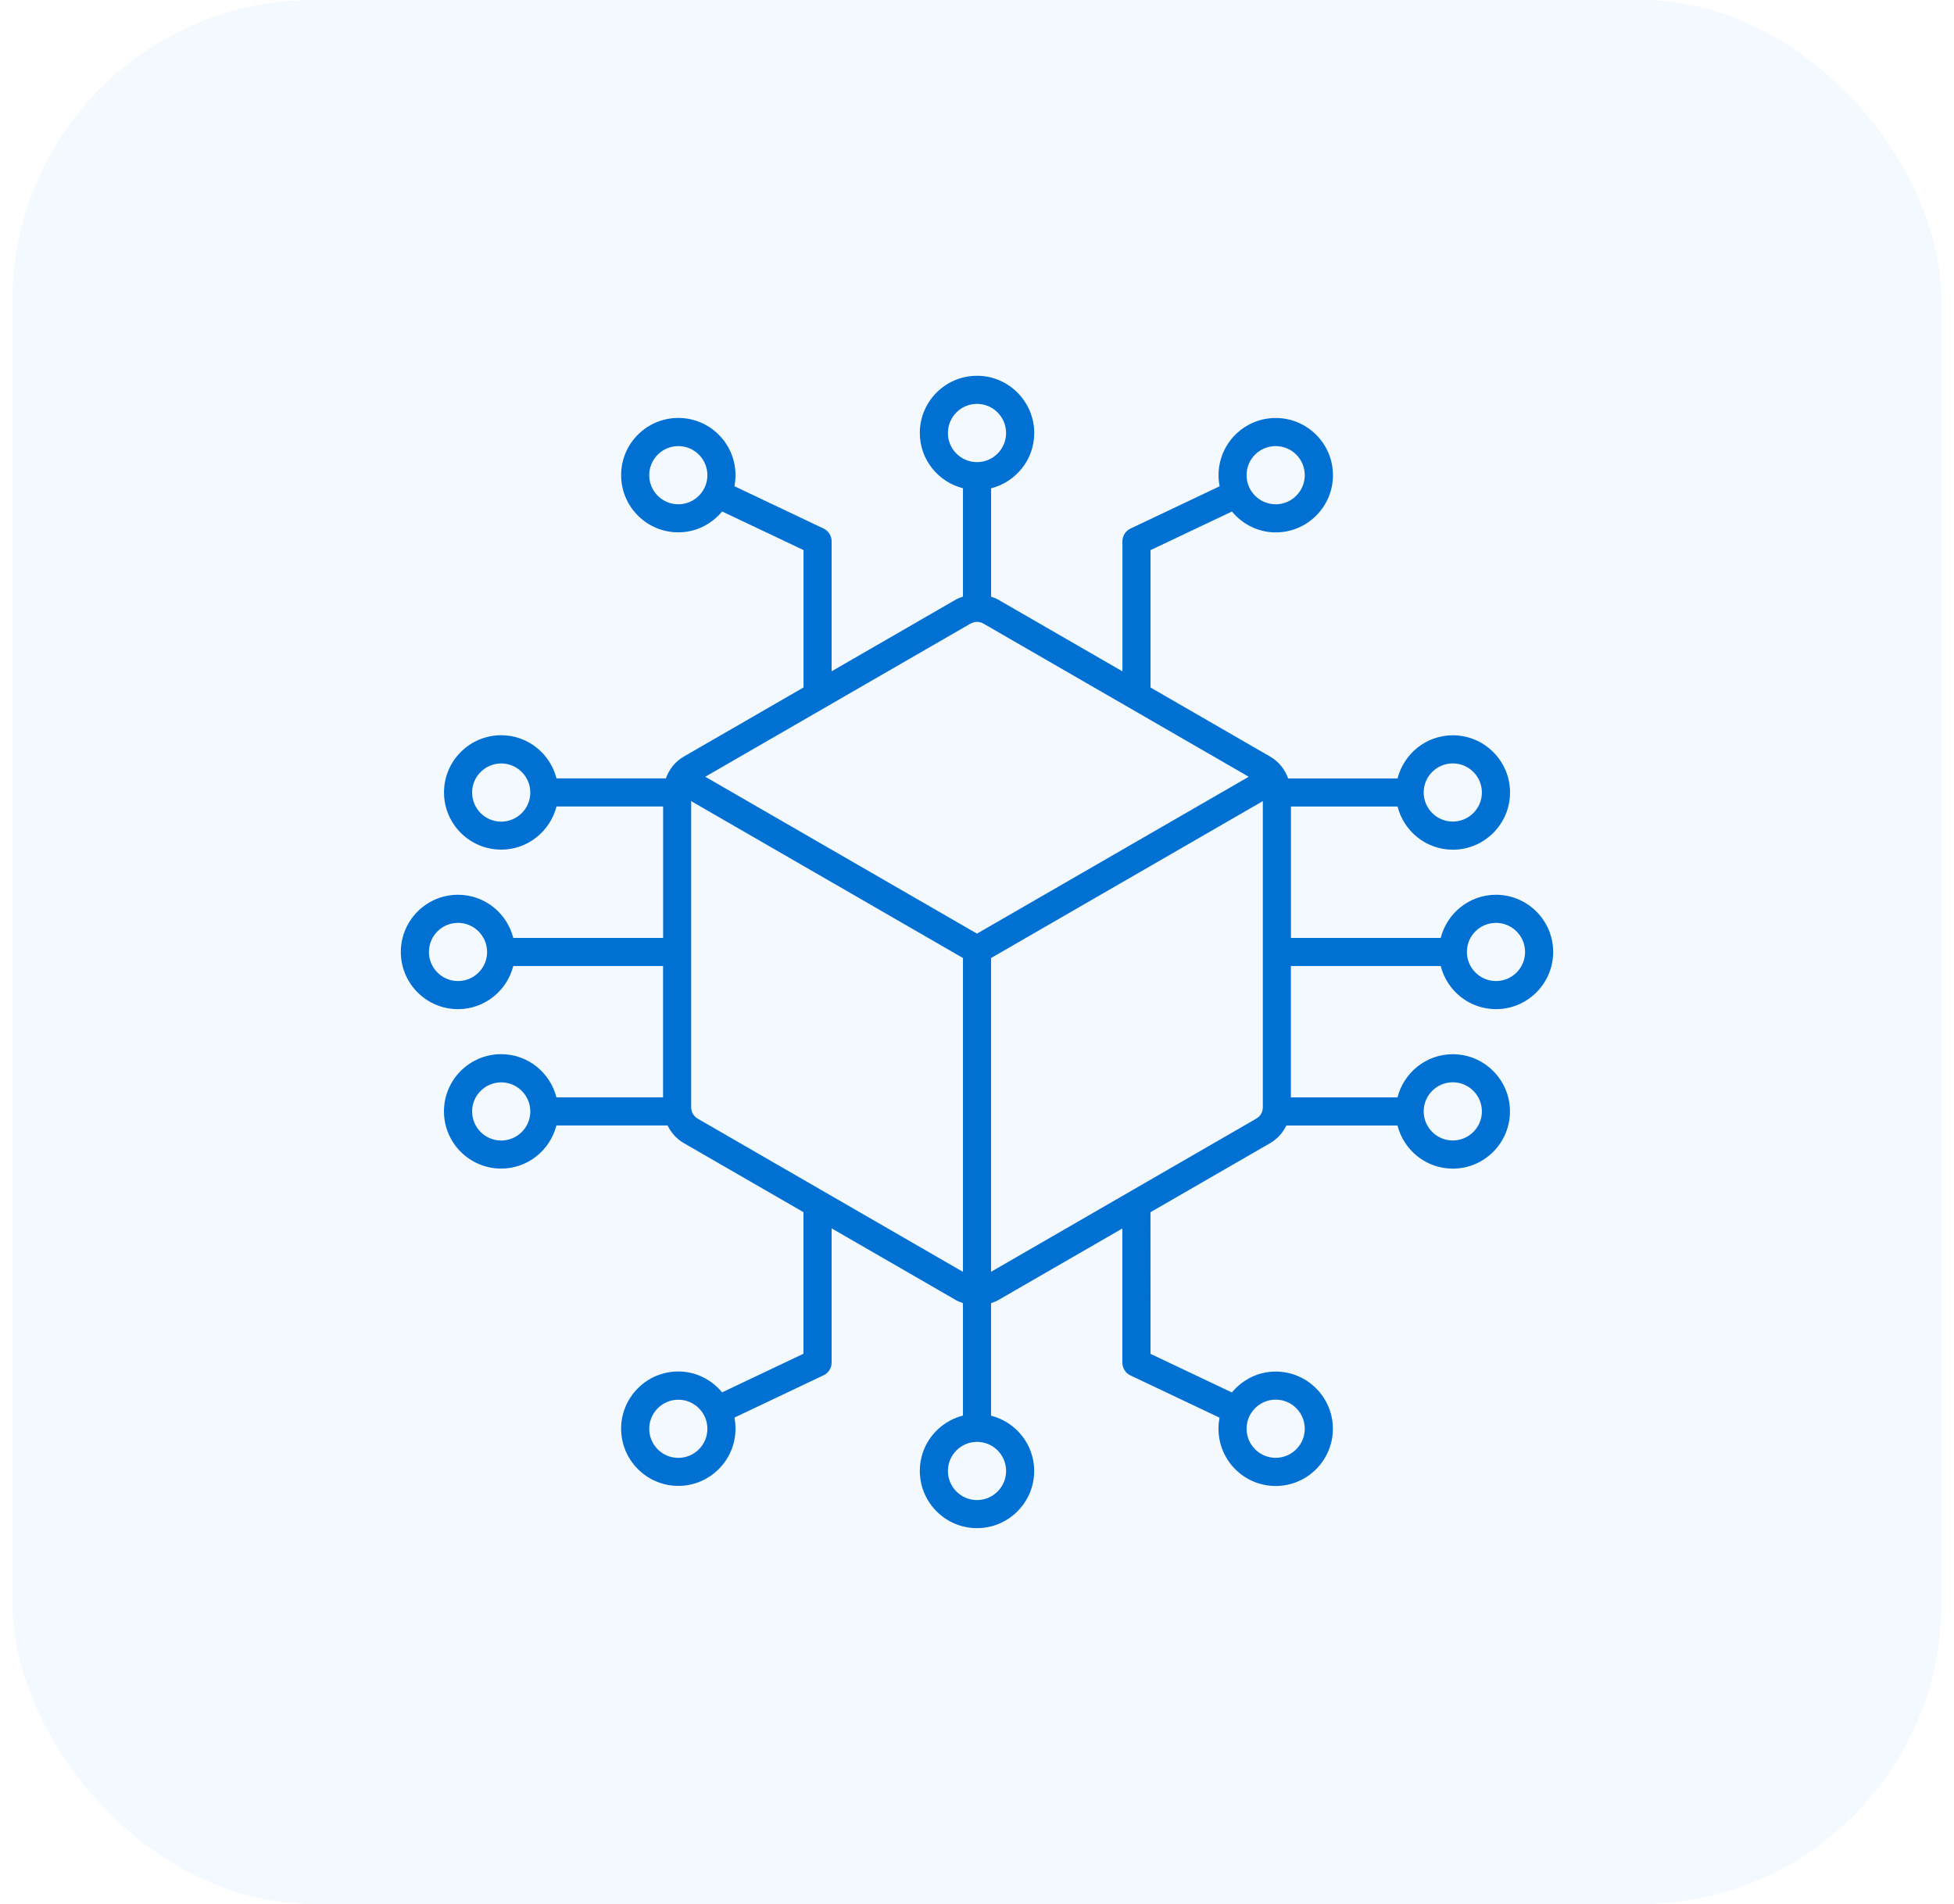<svg width="78" height="76" viewBox="0 0 78 76" fill="none" xmlns="http://www.w3.org/2000/svg">
<rect x="0.5" width="77" height="76" rx="12" fill="#007BFF" fill-opacity="0.05"/>
<path d="M51.532 38.561H57.51C57.762 39.549 58.652 40.283 59.717 40.283C60.974 40.283 62 39.26 62 38C62 36.74 60.974 35.717 59.717 35.717C58.652 35.717 57.762 36.453 57.51 37.439H51.532V32.195H55.788C56.04 33.184 56.929 33.918 57.994 33.918C59.254 33.918 60.278 32.892 60.278 31.634C60.278 30.374 59.252 29.351 57.994 29.351C56.929 29.351 56.04 30.087 55.788 31.073H51.42C51.289 30.712 51.048 30.401 50.699 30.199L45.927 27.444V21.96L49.176 20.419C49.595 20.923 50.22 21.252 50.925 21.252C52.185 21.252 53.209 20.229 53.209 18.968C53.209 17.709 52.183 16.685 50.925 16.685C49.665 16.685 48.642 17.709 48.642 18.968C48.642 19.12 48.657 19.267 48.686 19.411L45.125 21.101C44.93 21.193 44.805 21.39 44.805 21.607V26.798L39.835 23.93C39.749 23.879 39.655 23.851 39.563 23.818V19.492C40.551 19.24 41.285 18.351 41.285 17.285C41.283 16.026 40.26 15 39 15C37.74 15 36.717 16.026 36.717 17.283C36.717 18.348 37.453 19.238 38.439 19.49V23.816C38.347 23.849 38.253 23.877 38.167 23.927L33.197 26.796V21.605C33.197 21.388 33.072 21.191 32.877 21.098L29.317 19.409C29.345 19.267 29.36 19.117 29.36 18.966C29.36 17.706 28.335 16.683 27.077 16.683C25.817 16.683 24.794 17.706 24.794 18.966C24.794 20.226 25.819 21.25 27.077 21.25C27.783 21.25 28.407 20.921 28.826 20.417L32.075 21.957V27.442L27.303 30.197C26.954 30.396 26.711 30.709 26.58 31.071H22.215C21.962 30.083 21.073 29.349 20.008 29.349C18.748 29.349 17.724 30.372 17.724 31.632C17.724 32.892 18.75 33.915 20.008 33.915C21.073 33.915 21.962 33.179 22.215 32.193H26.47V37.439H20.49C20.238 36.451 19.348 35.717 18.283 35.717C17.023 35.717 16 36.74 16 38C16 39.26 17.023 40.283 18.283 40.283C19.348 40.283 20.238 39.547 20.49 38.561H26.468V43.803H22.212C21.96 42.814 21.071 42.08 20.006 42.08C18.746 42.08 17.722 43.104 17.722 44.364C17.722 45.624 18.748 46.647 20.006 46.647C21.071 46.647 21.96 45.911 22.212 44.925H26.648C26.79 45.214 27.007 45.464 27.3 45.632L32.073 48.387V54.038L28.826 55.579C28.407 55.075 27.782 54.746 27.077 54.746C25.817 54.746 24.794 55.772 24.794 57.029C24.794 58.289 25.819 59.313 27.077 59.313C28.337 59.313 29.36 58.287 29.36 57.029C29.36 56.878 29.345 56.731 29.317 56.587L32.877 54.897C33.072 54.805 33.197 54.608 33.197 54.391V49.033L38.167 51.902C38.253 51.952 38.347 51.983 38.439 52.016V56.506C37.451 56.758 36.717 57.647 36.717 58.712C36.717 59.974 37.74 61 39 61C40.26 61 41.283 59.974 41.283 58.717C41.283 57.652 40.547 56.762 39.561 56.51V52.02C39.653 51.987 39.747 51.956 39.833 51.906L44.803 49.038V54.395C44.803 54.612 44.928 54.809 45.123 54.902L48.683 56.591C48.655 56.733 48.64 56.883 48.64 57.034C48.64 58.294 49.663 59.317 50.923 59.317C52.183 59.317 53.206 58.291 53.206 57.034C53.206 55.774 52.181 54.75 50.923 54.75C50.217 54.75 49.593 55.079 49.174 55.583L45.927 54.043L45.925 48.389L50.697 45.635C50.991 45.466 51.208 45.216 51.35 44.927H55.785C56.037 45.915 56.927 46.649 57.992 46.649C59.252 46.649 60.275 45.624 60.275 44.366C60.275 43.106 59.25 42.082 57.992 42.082C56.927 42.082 56.037 42.819 55.785 43.805H51.53V38.561L51.532 38.561ZM59.717 36.839C60.357 36.839 60.878 37.358 60.878 38C60.878 38.642 60.357 39.161 59.717 39.161C59.077 39.161 58.556 38.64 58.556 38C58.553 37.36 59.075 36.839 59.717 36.839ZM57.992 30.473C58.634 30.473 59.154 30.994 59.154 31.634C59.154 32.276 58.632 32.795 57.992 32.795C57.352 32.795 56.831 32.274 56.831 31.634C56.831 30.994 57.352 30.473 57.992 30.473ZM50.923 17.807C51.565 17.807 52.084 18.328 52.084 18.968C52.084 19.608 51.563 20.13 50.923 20.13C50.283 20.13 49.761 19.608 49.761 18.968C49.761 18.326 50.281 17.807 50.923 17.807ZM27.077 20.13C26.435 20.13 25.916 19.608 25.916 18.968C25.916 18.328 26.437 17.807 27.077 17.807C27.717 17.807 28.238 18.328 28.238 18.968C28.238 19.608 27.717 20.13 27.077 20.13ZM20.007 32.798C19.365 32.798 18.846 32.276 18.846 31.636C18.846 30.997 19.368 30.475 20.007 30.475C20.647 30.475 21.169 30.997 21.169 31.636C21.169 32.276 20.647 32.798 20.007 32.798ZM18.283 39.161C17.643 39.161 17.122 38.642 17.122 38C17.122 37.358 17.643 36.839 18.283 36.839C18.923 36.839 19.444 37.36 19.444 38C19.446 38.64 18.925 39.161 18.283 39.161ZM20.007 45.527C19.365 45.527 18.846 45.006 18.846 44.366C18.846 43.726 19.368 43.205 20.007 43.205C20.647 43.205 21.169 43.726 21.169 44.366C21.169 45.006 20.647 45.527 20.007 45.527ZM27.077 58.195C26.435 58.195 25.916 57.674 25.916 57.034C25.916 56.394 26.437 55.873 27.077 55.873C27.717 55.873 28.238 56.394 28.238 57.034C28.238 57.674 27.717 58.195 27.077 58.195ZM50.923 55.87C51.565 55.87 52.084 56.392 52.084 57.032C52.084 57.672 51.563 58.193 50.923 58.193C50.283 58.193 49.761 57.672 49.761 57.032C49.761 56.392 50.281 55.87 50.923 55.87ZM57.992 43.202C58.634 43.202 59.154 43.724 59.154 44.364C59.154 45.006 58.632 45.525 57.992 45.525C57.352 45.525 56.831 45.004 56.831 44.364C56.831 43.724 57.352 43.202 57.992 43.202ZM37.839 17.284C37.839 16.644 38.358 16.122 39 16.122C39.642 16.122 40.161 16.644 40.161 17.284C40.161 17.926 39.642 18.447 39 18.447C38.358 18.447 37.839 17.926 37.839 17.284ZM38.728 24.901C38.816 24.85 38.908 24.824 39 24.824C39.092 24.824 39.184 24.85 39.272 24.901L49.847 31.006L39 37.268L28.153 31.006L38.728 24.901ZM27.862 44.66C27.684 44.557 27.59 44.395 27.59 44.189V31.979L38.439 38.241V50.769L27.862 44.66ZM40.162 58.717C40.162 59.357 39.642 59.879 39 59.879C38.358 59.879 37.839 59.357 37.839 58.717C37.839 58.078 38.36 57.556 39 57.556C39.64 57.554 40.162 58.075 40.162 58.717ZM50.136 44.66L39.561 50.767V38.242L50.41 31.979V44.191C50.41 44.395 50.316 44.559 50.136 44.66Z" fill="#0071D3"/>
</svg>

